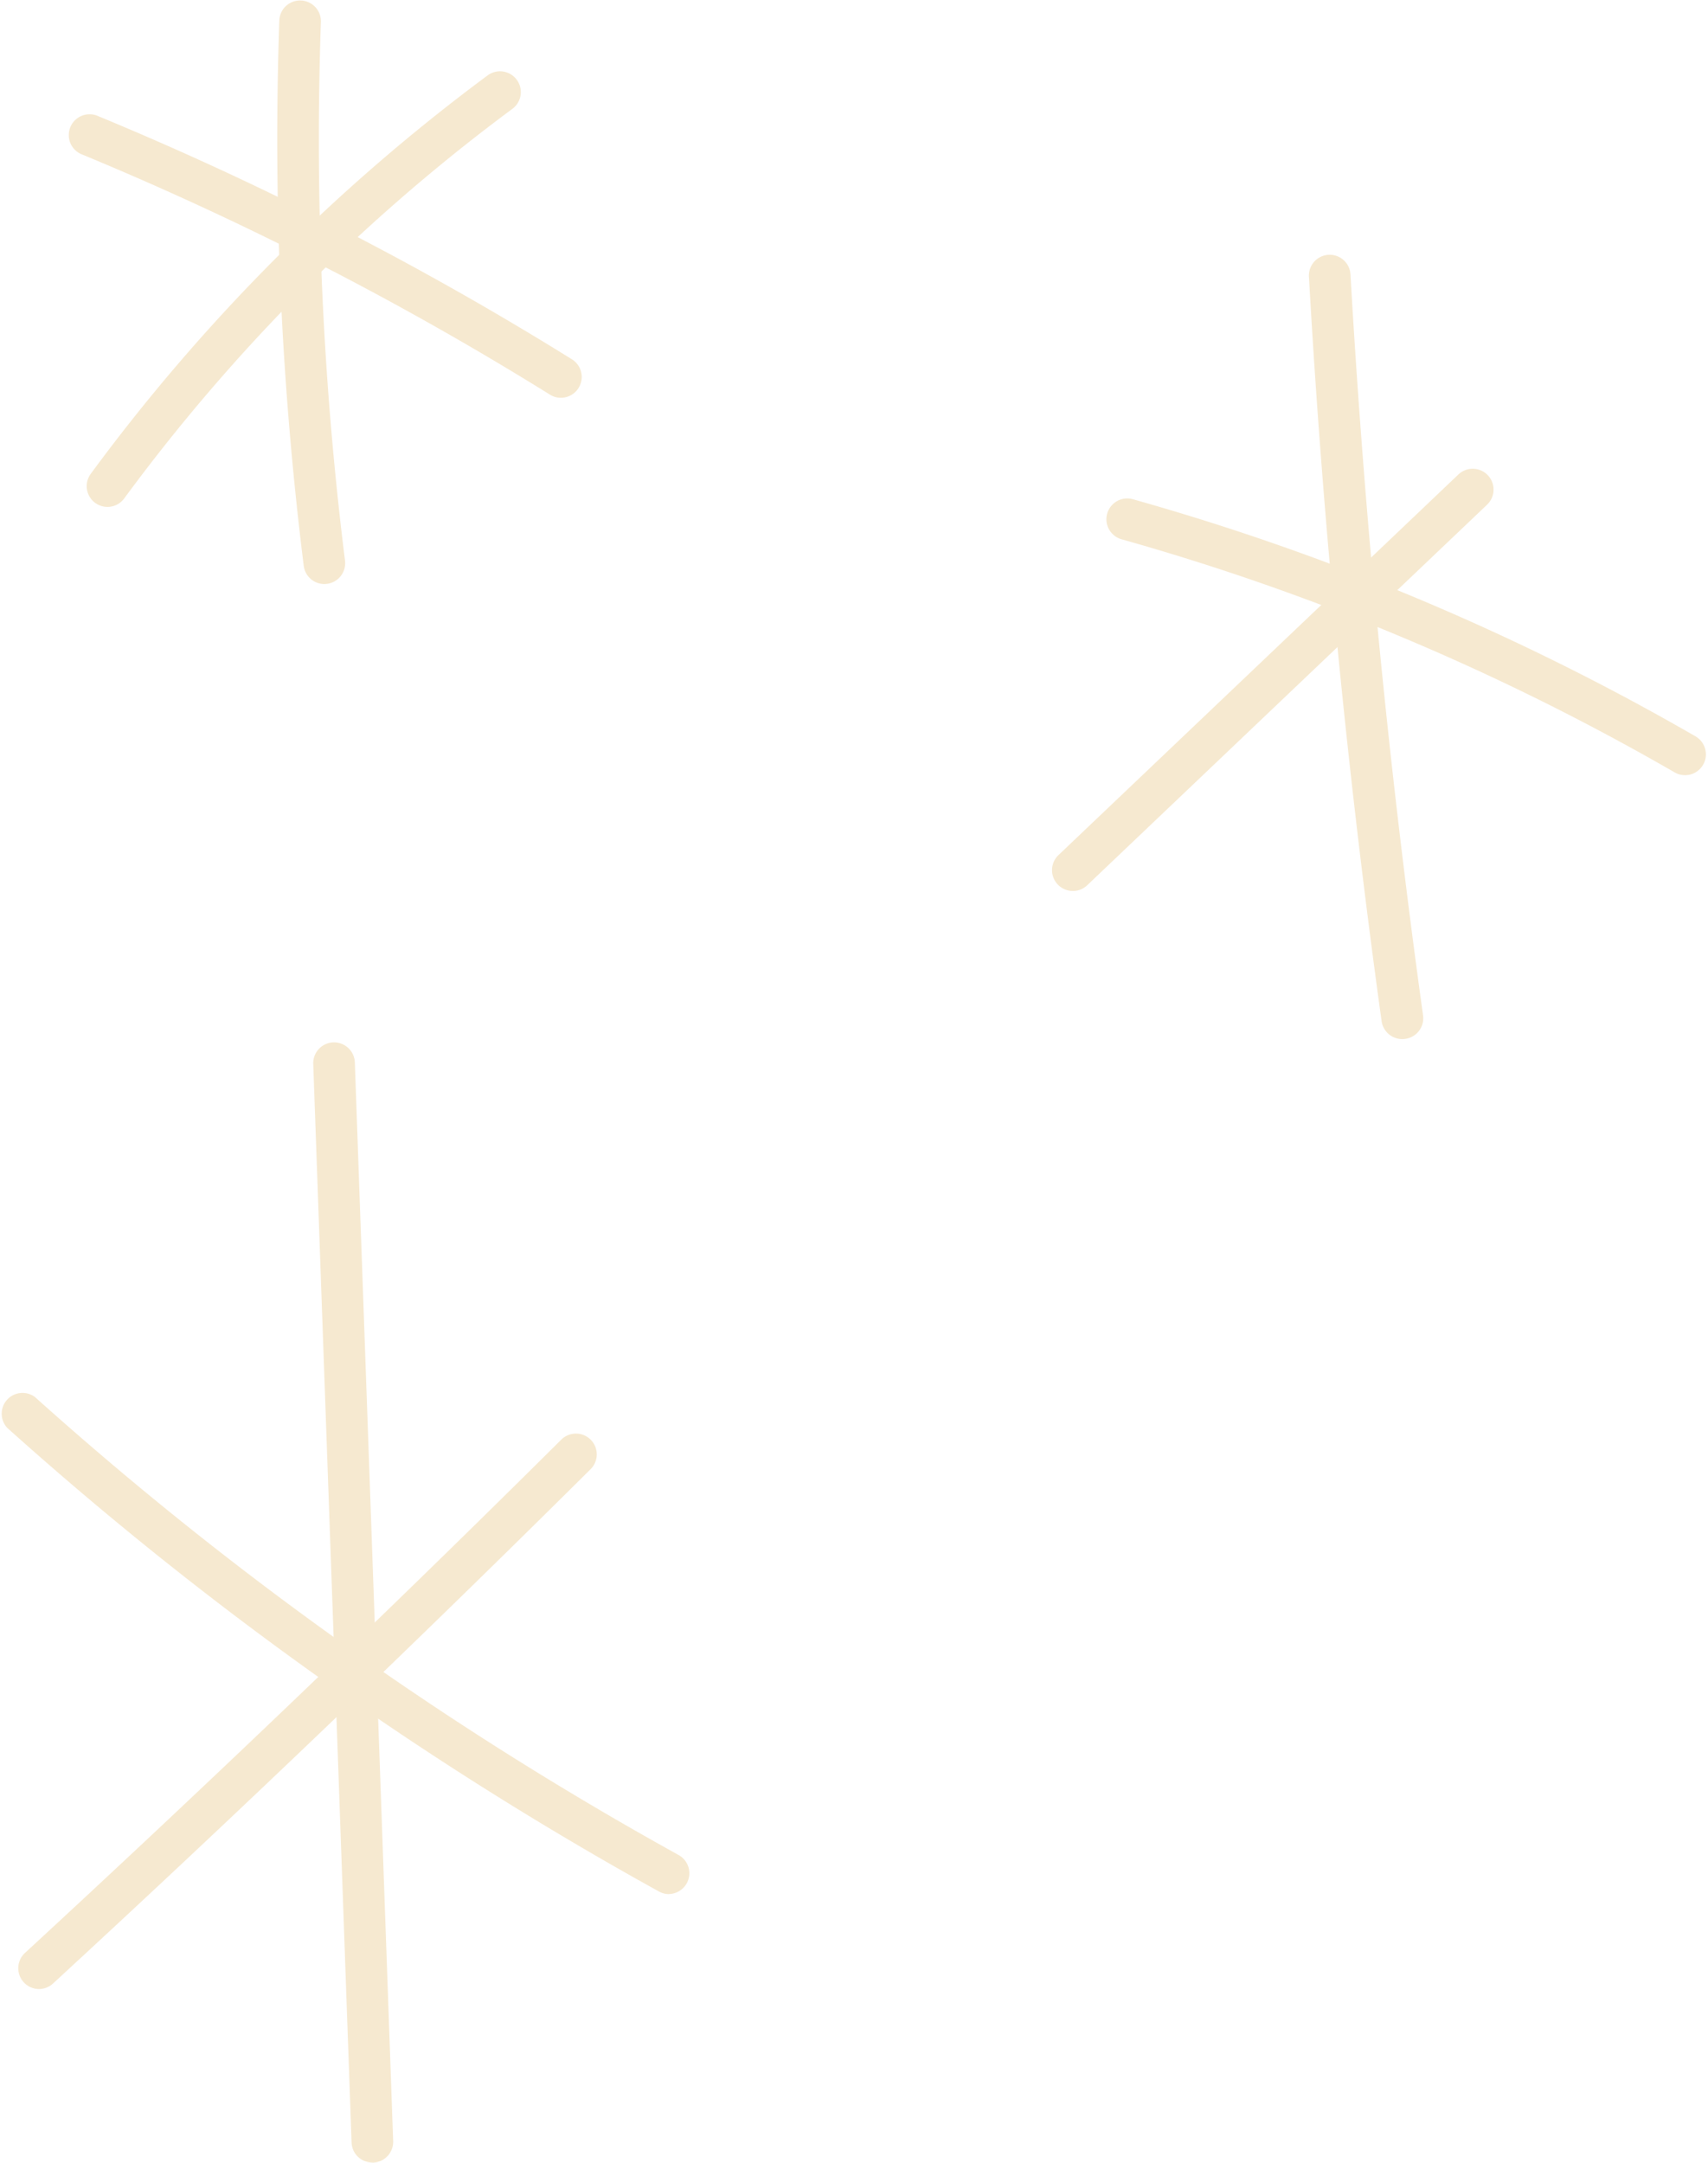 <?xml version="1.0" encoding="UTF-8"?><svg xmlns="http://www.w3.org/2000/svg" xmlns:xlink="http://www.w3.org/1999/xlink" data-name="Layer 1" height="500.8" preserveAspectRatio="xMidYMid meet" version="1.0" viewBox="153.9 114.5 395.5 500.8" width="395.5" zoomAndPan="magnify"><g id="change1_1"><path d="M240.12,615.26a4.81,4.81,0,0,1-4.81-4.65L226.44,361a4.82,4.82,0,1,1,9.63-.34l8.87,249.62a4.83,4.83,0,0,1-4.65,5Z" fill="#f6e9d0"/></g><g id="change1_2"><path d="M308.81,553.1a4.8,4.8,0,0,1-2.33-.61A819.82,819.82,0,0,1,155.6,445.16,4.82,4.82,0,0,1,162,438a809.83,809.83,0,0,0,149.1,106.08,4.82,4.82,0,0,1-2.33,9Z" fill="#f6e9d0"/></g><g id="change1_3"><path d="M162.94,575.08a4.82,4.82,0,0,1-3.26-8.36c41.92-38.66,83.69-78.62,124.12-118.79a4.82,4.82,0,1,1,6.79,6.84c-40.52,40.25-82.37,80.3-124.38,119A4.83,4.83,0,0,1,162.94,575.08Z" fill="#f6e9d0"/></g><g id="change1_4"><path d="M478.59,355.11a4.83,4.83,0,0,1-4.77-4.16C465.92,294,460.25,236.09,457,178.73a4.82,4.82,0,1,1,9.62-.56c3.28,57.11,8.93,114.79,16.8,171.46a4.82,4.82,0,0,1-4.11,5.43A5.16,5.16,0,0,1,478.59,355.11Z" fill="#f6e9d0"/></g><g id="change1_5"><path d="M544.07,294a4.79,4.79,0,0,1-2.4-.65,558.81,558.81,0,0,0-128.16-54,4.82,4.82,0,0,1,2.6-9.28A568,568,0,0,1,546.49,285a4.82,4.82,0,0,1-2.42,9Z" fill="#f6e9d0"/></g><g id="change1_6"><path d="M402.28,320.81A4.82,4.82,0,0,1,399,312.5l92.6-88.13a4.82,4.82,0,0,1,6.64,7l-92.6,88.13A4.77,4.77,0,0,1,402.28,320.81Z" fill="#f6e9d0"/></g><g id="change1_7"><path d="M229,249.74a4.82,4.82,0,0,1-4.77-4.23,797.93,797.93,0,0,1-5.65-126.39,4.82,4.82,0,0,1,9.63.34,788.24,788.24,0,0,0,5.58,124.86,4.83,4.83,0,0,1-4.19,5.38C229.44,249.72,229.24,249.74,229,249.74Z" fill="#f6e9d0"/></g><g id="change1_8"><path d="M283.78,206.61a4.72,4.72,0,0,1-2.54-.73A742.64,742.64,0,0,0,173,150.31a4.82,4.82,0,1,1,3.68-8.9A751,751,0,0,1,286.33,197.7a4.82,4.82,0,0,1-2.55,8.91Z" fill="#f6e9d0"/></g><g id="change1_9"><path d="M178.8,231.88a4.81,4.81,0,0,1-3.88-7.67,437.41,437.41,0,0,1,92-92.33,4.82,4.82,0,0,1,5.74,7.74,427.69,427.69,0,0,0-90,90.3A4.8,4.8,0,0,1,178.8,231.88Z" fill="#f6e9d0"/></g></svg>
